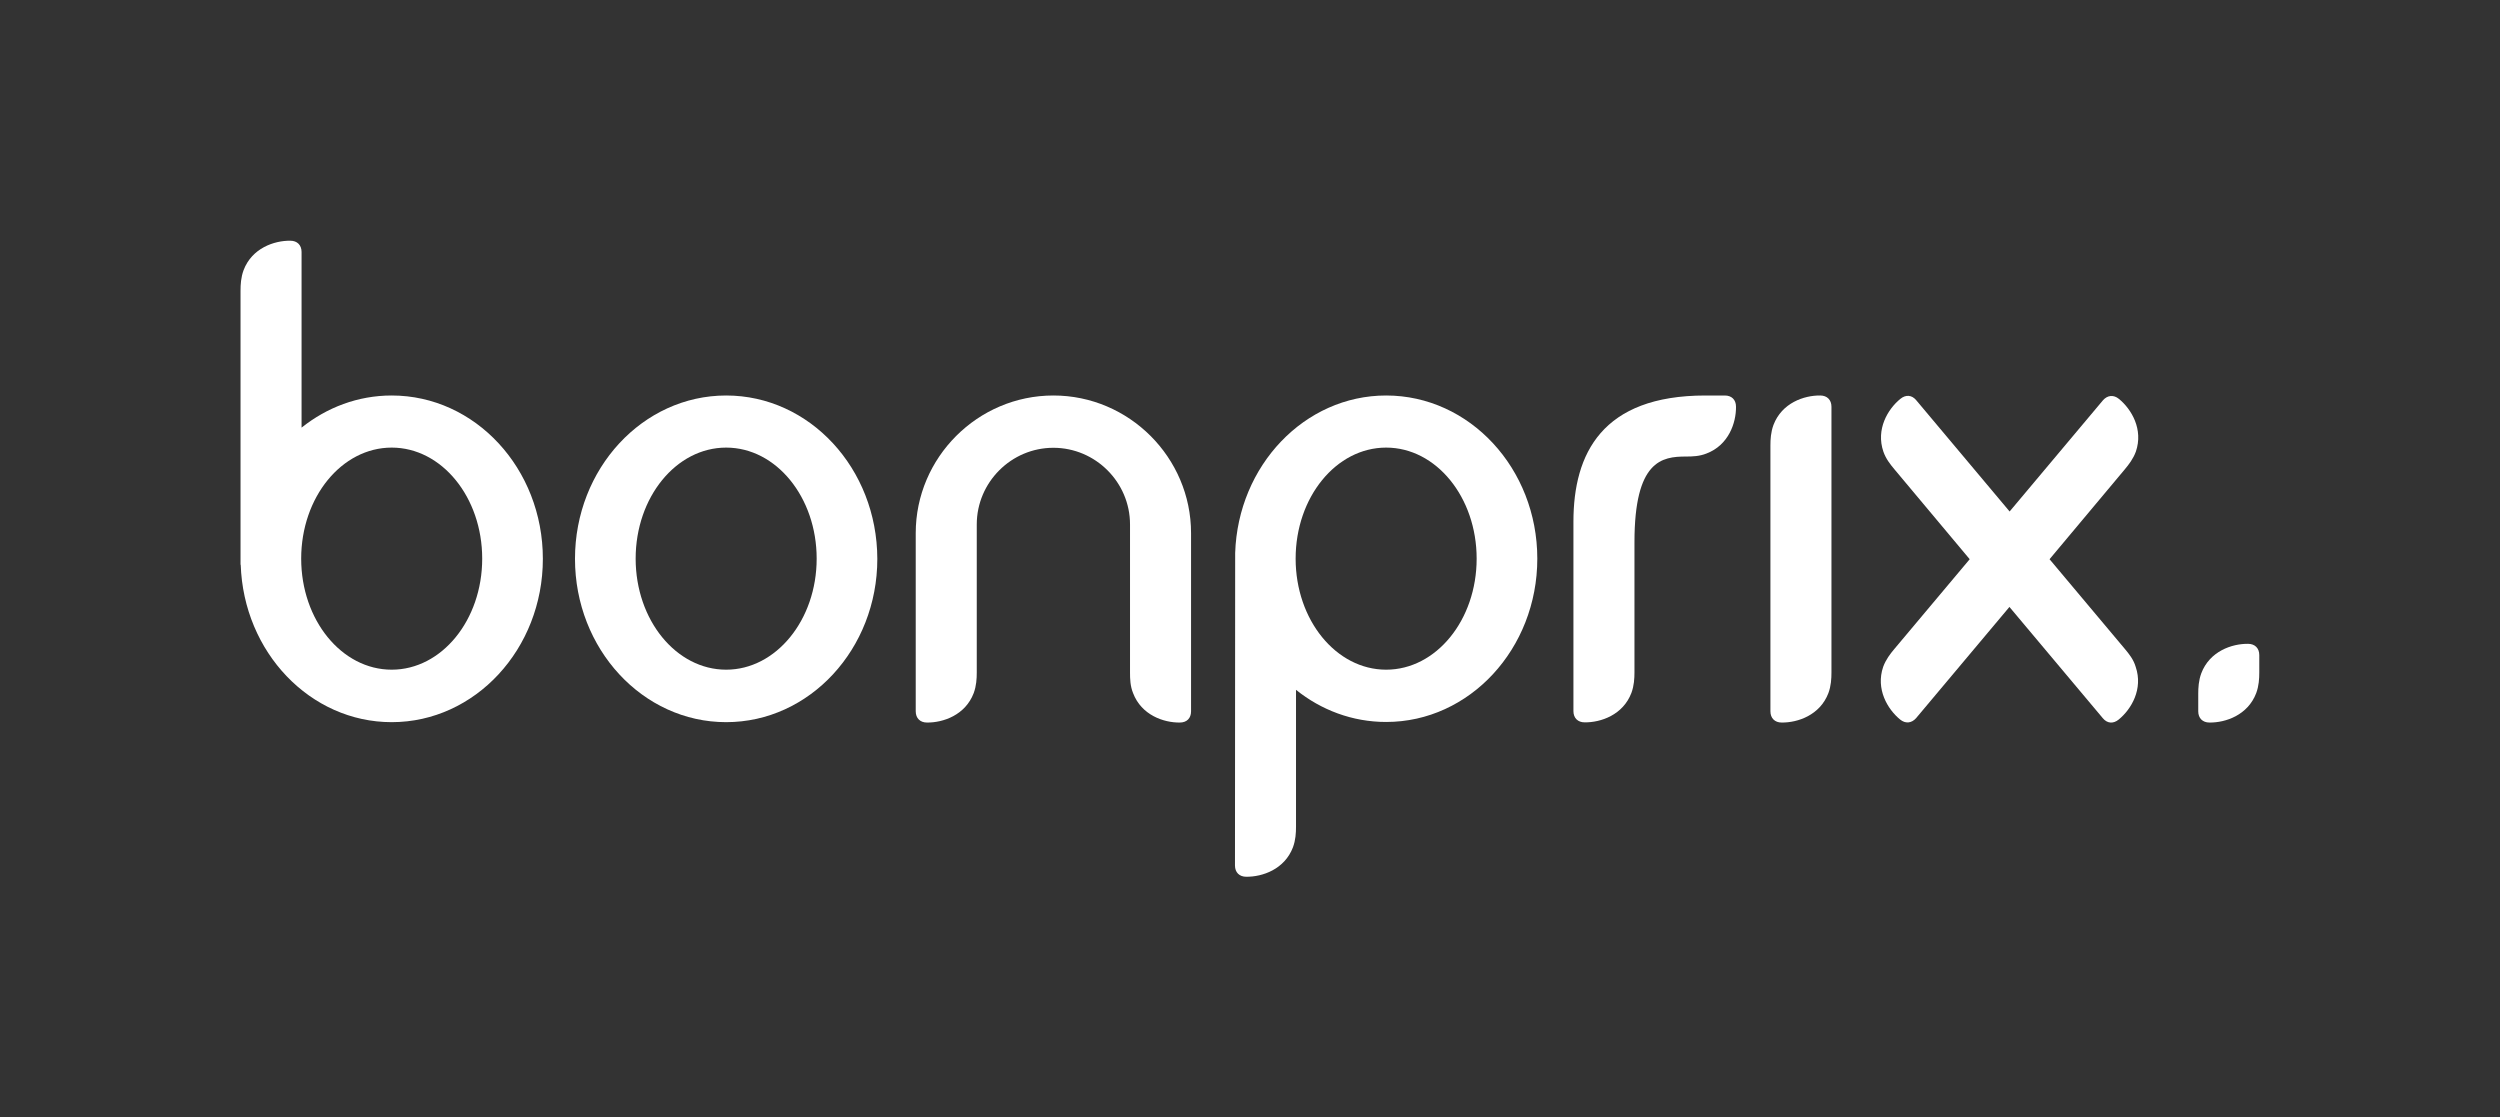 <?xml version="1.0" encoding="utf-8"?>
<!-- Generator: Adobe Illustrator 27.2.0, SVG Export Plug-In . SVG Version: 6.00 Build 0)  -->
<svg version="1.1" id="Layer_1"
	xmlns="http://www.w3.org/2000/svg"
	xmlns:xlink="http://www.w3.org/1999/xlink" x="0px" y="0px" viewBox="0 0 1314.8 587.7" style="enable-background:new 0 0 1314.8 587.7;" xml:space="preserve">
	<rect x="0" y="0" width="1314.8" height="587.7" fill="#333333" stroke="none"/>
	<style type="text/css">
	.st0{fill:none;}
	</style>
	<g id="Ebene_1">
		<rect x="112.4" y="112.4" class="st0" width="1090" height="362.9"/>
	</g>
	<g id="Logo">
		<g>
			<path fill="white" d="M381.9,208c-43.9,0-79.5,38.5-79.5,85.9c0,47.4,35.6,85.9,79.5,85.9s79.5-38.5,79.5-85.9C461.3,246.4,425.8,208,381.9,208
			z M381.9,352.2c-26.3,0-47.6-26.1-47.6-58.4s21.3-58.4,47.6-58.4c26.3,0,47.6,26.1,47.6,58.4S408.1,352.2,381.9,352.2z"/>
			<path fill="white" d="M206,208c-17.8,0-34.1,6.3-47.4,16.9l0-92.4c0-3.6-2.3-5.9-5.9-5.9c-8.5-0.1-20.2,3.9-24.6,15.5
			c-1.4,3.8-1.6,7.6-1.6,10.8c0,9.2,0,143.1,0,144.1l0.1,0c1.5,46,36.5,82.8,79.4,82.8c43.9,0,79.5-38.5,79.5-85.9
			C285.5,246.4,249.9,208,206,208z M206,352.2c-26.3,0-47.6-26.1-47.6-58.4s21.3-58.4,47.6-58.4s47.6,26.1,47.6,58.4
			S232.3,352.2,206,352.2z"/>
			<path fill="white" d="M594.3,353.7c0,3.3,0.1,7.1,1.6,10.8c4.4,11.6,16.1,15.6,24.6,15.5c3.7,0,5.9-2.3,5.9-5.9v-93.7
			c0-39.8-32.6-72.4-72.4-72.4h0c-39.8,0-72.4,32.6-72.4,72.4l0,93.7c0,3.6,2.3,5.9,5.9,5.9c8.5,0.1,20.2-3.9,24.6-15.5
			c1.4-3.8,1.6-7.6,1.6-10.8c0-7.8,0-77.9,0-77.9c0-22.1,18.1-40.3,40.3-40.3h0c22.1,0,40.3,18.1,40.3,40.3
			C594.3,275.7,594.3,345.8,594.3,353.7z"/>
			<path fill="white" d="M729,208c-42.9,0-77.9,36.8-79.4,82.8l-0.1,164.4c0,3.6,2.3,5.9,5.9,5.9c8.5,0.1,20.2-3.9,24.6-15.5
			c1.4-3.8,1.6-7.6,1.6-10.8l0-72c13.2,10.6,29.6,16.9,47.4,16.9c43.9,0,79.5-38.5,79.5-85.9C808.5,246.4,772.9,208,729,208z
			 M729,352.2c-26.3,0-47.6-26.1-47.6-58.4s21.3-58.4,47.6-58.4c26.3,0,47.6,26.1,47.6,58.4S755.3,352.2,729,352.2z"/>
			<path fill="white" d="M859.6,285.1c0-42.9,14.4-45,27.1-45c3.3,0,7.1-0.1,10.8-1.6c11.6-4.4,15.6-16.1,15.5-24.6c0-3.7-2.3-5.9-5.9-5.9l-10.2,0
			c-54.3,0-69.4,30.5-69.4,66.4c0,0,0,42.1,0,42.1v3.1l0,54.4c0,3.6,2.3,5.9,5.9,5.9c8.5,0.1,20.2-3.9,24.6-15.5
			c1.4-3.8,1.6-7.6,1.6-10.8c0-9.3,0-21.4,0-34.9V285.1z"/>
			<path fill="white" d="M1117.6,341.4c-2.7-3.2-39.7-47.3-39.7-47.3l24.7-29.5c0,0,12.2-14.6,14.9-17.8c2.1-2.5,4.4-5.5,5.8-9.3
			c4-11.7-2.3-22.3-8.9-27.7c-2.8-2.3-6-2-8.4,0.7l-49.1,58.5l-49.1-58.5c-2.3-2.8-5.5-3.1-8.4-0.7c-6.6,5.4-12.9,16-8.9,27.7
			c1.3,3.8,3.7,6.8,5.8,9.3c2.7,3.2,5.8,7,14.9,17.8l24.7,29.5c0,0-36.9,44-39.7,47.3c-2.1,2.5-4.4,5.5-5.8,9.3
			c-4,11.7,2.3,22.3,8.9,27.7c2.8,2.3,6,2,8.4-0.7l49.1-58.5l49.1,58.5c2.3,2.8,5.5,3.1,8.4,0.7c6.6-5.4,12.9-16,8.9-27.7
			C1122.1,346.9,1119.7,343.9,1117.6,341.4z"/>
			<path fill="white" d="M963.2,213.9c0-3.6-2.3-5.9-5.9-5.9c-8.5-0.1-20.2,3.9-24.6,15.5c-1.4,3.8-1.6,7.6-1.6,10.8c0,5.9,0,139.8,0,139.8
			c0,3.6,2.3,5.9,5.9,5.9c8.5,0.1,20.2-3.9,24.6-15.5c1.4-3.8,1.6-7.6,1.6-10.8V213.9z"/>
			<path fill="white" d="M1188.2,344.5c0-3.6-2.3-5.9-5.9-5.9c-8.5-0.1-20.2,3.9-24.6,15.5c-1.4,3.8-1.6,7.6-1.6,10.8v9.2c0,3.6,2.3,5.9,5.9,5.9
			c8.5,0.1,20.2-3.9,24.6-15.5c1.4-3.8,1.6-7.6,1.6-10.8V344.5z"/>
		</g>
	</g>
	<g id="Layer_3">
	</g>
</svg>
